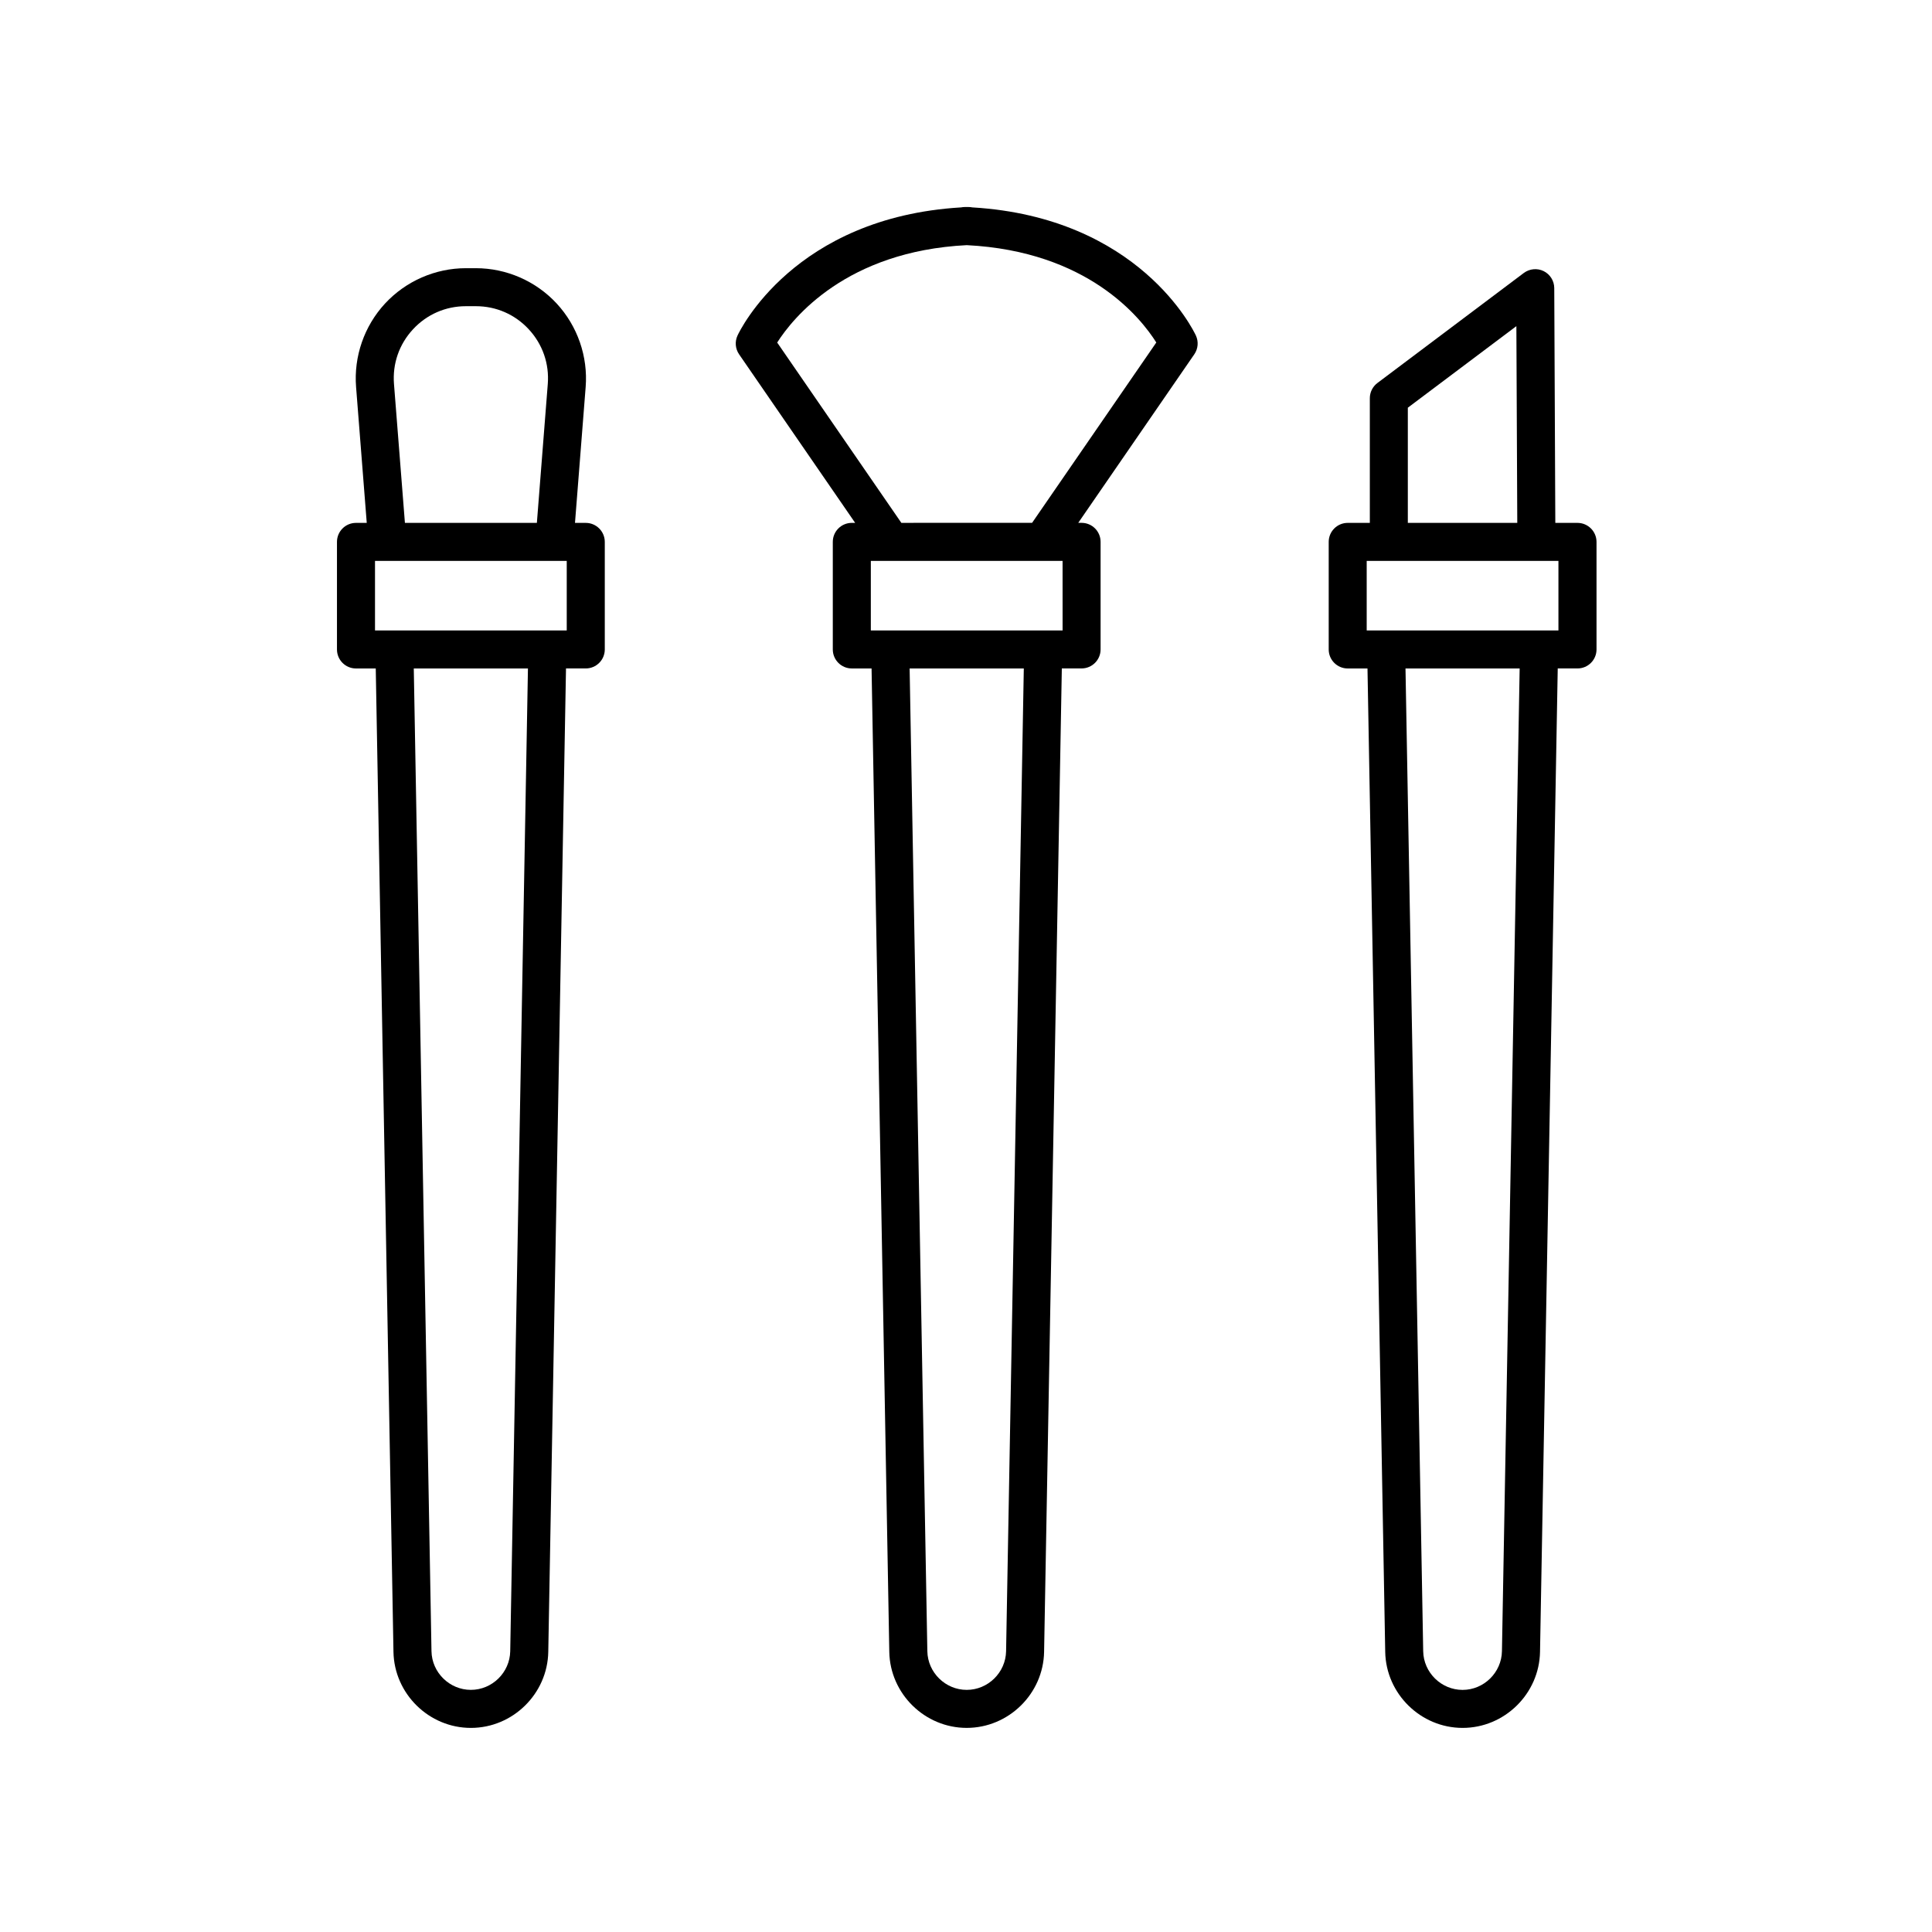 <?xml version="1.0" encoding="UTF-8"?>
<!-- Uploaded to: ICON Repo, www.svgrepo.com, Generator: ICON Repo Mixer Tools -->
<svg fill="#000000" width="800px" height="800px" version="1.1" viewBox="144 144 512 512" xmlns="http://www.w3.org/2000/svg">
 <g>
  <path d="m401.67 198.96c-0.312-0.059-0.641-0.098-0.977-0.098h-1.004c-0.332 0-0.66 0.035-0.977 0.098-44.238 2.644-58.664 32.668-59.262 33.961-0.75 1.617-0.59 3.508 0.418 4.977l30.758 44.668h-0.887c-2.781 0-5.039 2.254-5.039 5.039v28.504c0 2.785 2.258 5.039 5.039 5.039h5.234l4.699 260.62c0.203 11.105 9.402 20.141 20.512 20.141s20.309-9.039 20.512-20.148l4.699-260.62h5.234c2.781 0 5.039-2.254 5.039-5.039v-28.504c0-2.785-2.258-5.039-5.039-5.039h-0.883l30.758-44.668c1.012-1.473 1.168-3.359 0.418-4.977-0.598-1.285-15.02-31.309-59.254-33.953zm8.953 382.62c-0.102 5.652-4.781 10.254-10.434 10.254s-10.332-4.602-10.434-10.246l-4.695-260.44h30.258zm14.973-270.51h-50.816v-18.43h50.812zm-8.078-28.516c-0.004 0.008-0.004 0.008 0 0l-34.652 0.008v-0.004l-32.902-47.781c4.144-6.504 18.305-24.203 50.23-25.809 32.109 1.613 46.117 19.246 50.238 25.797z"/>
  <path d="m299.23 282.57h-2.852l2.828-36.016c0.637-8.086-2.16-16.148-7.668-22.105-5.512-5.961-13.324-9.375-21.441-9.375h-2.625c-8.117 0-15.93 3.422-21.441 9.375-5.508 5.961-8.305 14.016-7.668 22.105l2.828 36.016h-2.852c-2.781 0-5.039 2.254-5.039 5.039v28.504c0 2.785 2.258 5.039 5.039 5.039h5.238l4.695 260.62c0.203 11.105 9.402 20.141 20.512 20.141 11.113 0 20.309-9.039 20.512-20.148l4.699-260.62h5.238c2.781 0 5.039-2.254 5.039-5.039v-28.504c-0.004-2.773-2.262-5.031-5.043-5.031zm-50.82-36.805c-0.422-5.375 1.359-10.52 5.023-14.48 3.664-3.961 8.645-6.141 14.043-6.141h2.625c5.394 0 10.383 2.18 14.043 6.141 3.656 3.961 5.445 9.105 5.023 14.48l-2.891 36.809h-34.969zm30.805 335.82c-0.102 5.648-4.781 10.246-10.434 10.246s-10.332-4.602-10.434-10.246l-4.691-260.43h30.254zm14.977-270.51h-50.812v-18.43h50.812z"/>
  <path d="m562.05 282.57h-5.875l-0.281-62.227c-0.012-1.906-1.094-3.641-2.797-4.488-1.703-0.848-3.742-0.648-5.269 0.484l-38.797 29.16c-1.266 0.953-2.012 2.445-2.012 4.031v33.039h-5.859c-2.781 0-5.039 2.254-5.039 5.039v28.504c0 2.785 2.258 5.039 5.039 5.039h5.238l4.699 260.62c0.203 11.105 9.402 20.141 20.512 20.141s20.309-9.039 20.512-20.148l4.695-260.62h5.238c2.781 0 5.039-2.254 5.039-5.039v-28.504c-0.008-2.773-2.266-5.031-5.043-5.031zm-44.961-30.523 28.766-21.617 0.238 52.145h-29.004zm24.941 329.54c-0.102 5.652-4.781 10.254-10.434 10.254s-10.332-4.602-10.434-10.246l-4.691-260.44h30.254zm14.98-270.51h-50.82v-18.43h50.812v18.43z"/>
 </g>
</svg>